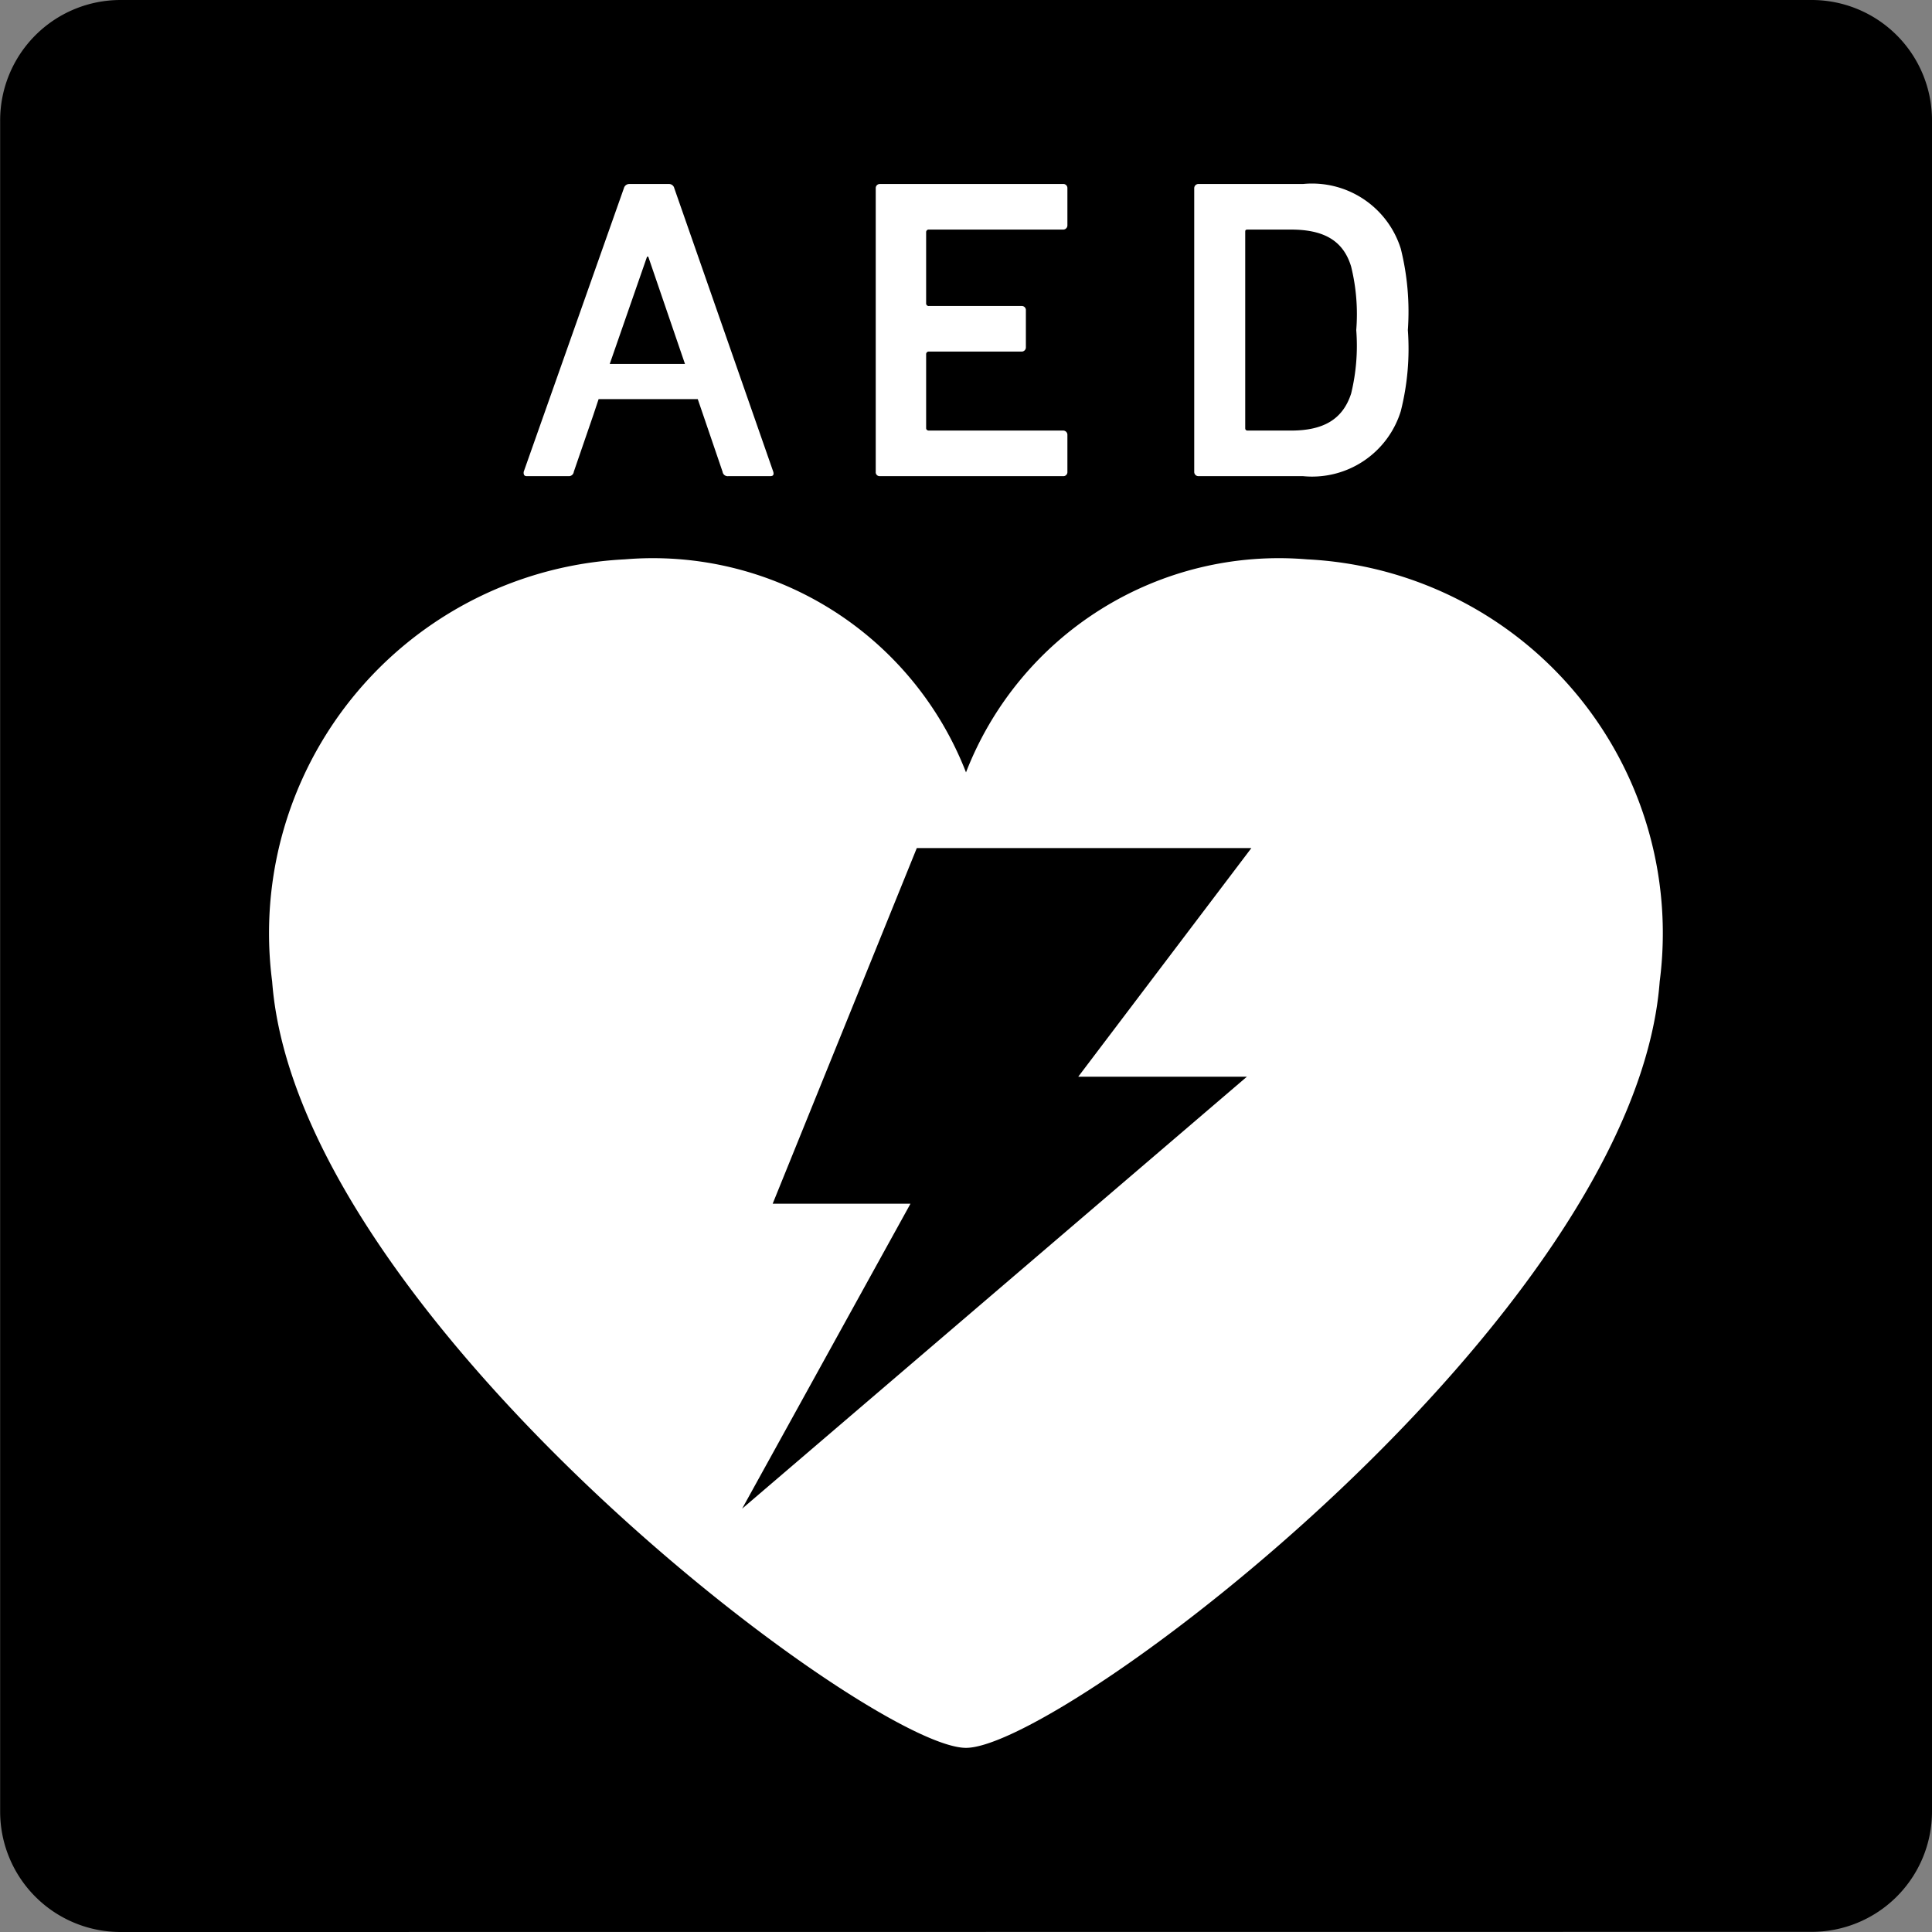 <svg xmlns="http://www.w3.org/2000/svg" width="12.842" height="12.842" viewBox="0 0 12.842 12.842">
  <rect x="0" y="0" width="12.842" height="12.842" fill="#808080" stroke="none"/>
  <g id="グループ_2" data-name="グループ 2" transform="translate(-20.299 -12.627)">
    <path id="パス_1" data-name="パス 1" d="M21.1,25.469a.8.8,0,0,1-.8-.8V13.432a.8.8,0,0,1,.8-.805H32.336a.8.8,0,0,1,.805.805V24.668a.8.8,0,0,1-.805.8Z"/>
    <g id="グループ_1" data-name="グループ 1">
      <path id="パス_2" data-name="パス 2" d="M28.987,16.345a2.231,2.231,0,0,0-2.267,1.416,2.233,2.233,0,0,0-2.268-1.416,2.488,2.488,0,0,0-2.344,2.806c.167,2.225,3.972,5.094,4.612,5.094s4.444-2.869,4.611-5.094A2.488,2.488,0,0,0,28.987,16.345Zm-.4,3.439-3.355,2.871,1.119-2.027h-.916l.958-2.364h2.224l-1.151,1.52Z" fill="#fff"/>
      <path id="パス_3" data-name="パス 3" d="M23.8,15.792h.277a.033.033,0,0,0,.036-.029l.129-.375.036-.108h.659l.037.108.128.375a.034.034,0,0,0,.038.029h.279c.02,0,.025-.01.02-.029l-.658-1.885a.036.036,0,0,0-.036-.028h-.263a.037.037,0,0,0-.036.028l-.666,1.885C23.778,15.782,23.784,15.792,23.8,15.792Zm.8-1.459h.008l.244.713h-.5Z" fill="#fff"/>
      <path id="パス_4" data-name="パス 4" d="M26.147,15.792h1.217a.027.027,0,0,0,.03-.029v-.245a.028.028,0,0,0-.03-.029h-.89c-.011,0-.019-.006-.019-.016v-.492a.017.017,0,0,1,.019-.017h.615a.028.028,0,0,0,.029-.03V14.69a.027.027,0,0,0-.029-.029h-.615a.017.017,0,0,1-.019-.018v-.472a.017.017,0,0,1,.019-.018h.89a.028.028,0,0,0,.03-.029v-.246a.027.027,0,0,0-.03-.028H26.147a.027.027,0,0,0-.027.028v1.885A.026.026,0,0,0,26.147,15.792Z" fill="#fff"/>
      <path id="パス_5" data-name="パス 5" d="M28.267,15.792h.693a.617.617,0,0,0,.65-.432,1.691,1.691,0,0,0,.047-.539,1.73,1.73,0,0,0-.047-.541.618.618,0,0,0-.65-.43h-.693a.028.028,0,0,0-.03.028v1.885A.028.028,0,0,0,28.267,15.792Zm.309-1.621c0-.012,0-.018.017-.018h.287c.214,0,.347.07.4.246a1.322,1.322,0,0,1,.034.422,1.342,1.342,0,0,1-.034.422c-.057.176-.19.246-.4.246h-.287c-.012,0-.017-.006-.017-.016Z" fill="#fff"/>
    </g>
  </g>
</svg>
